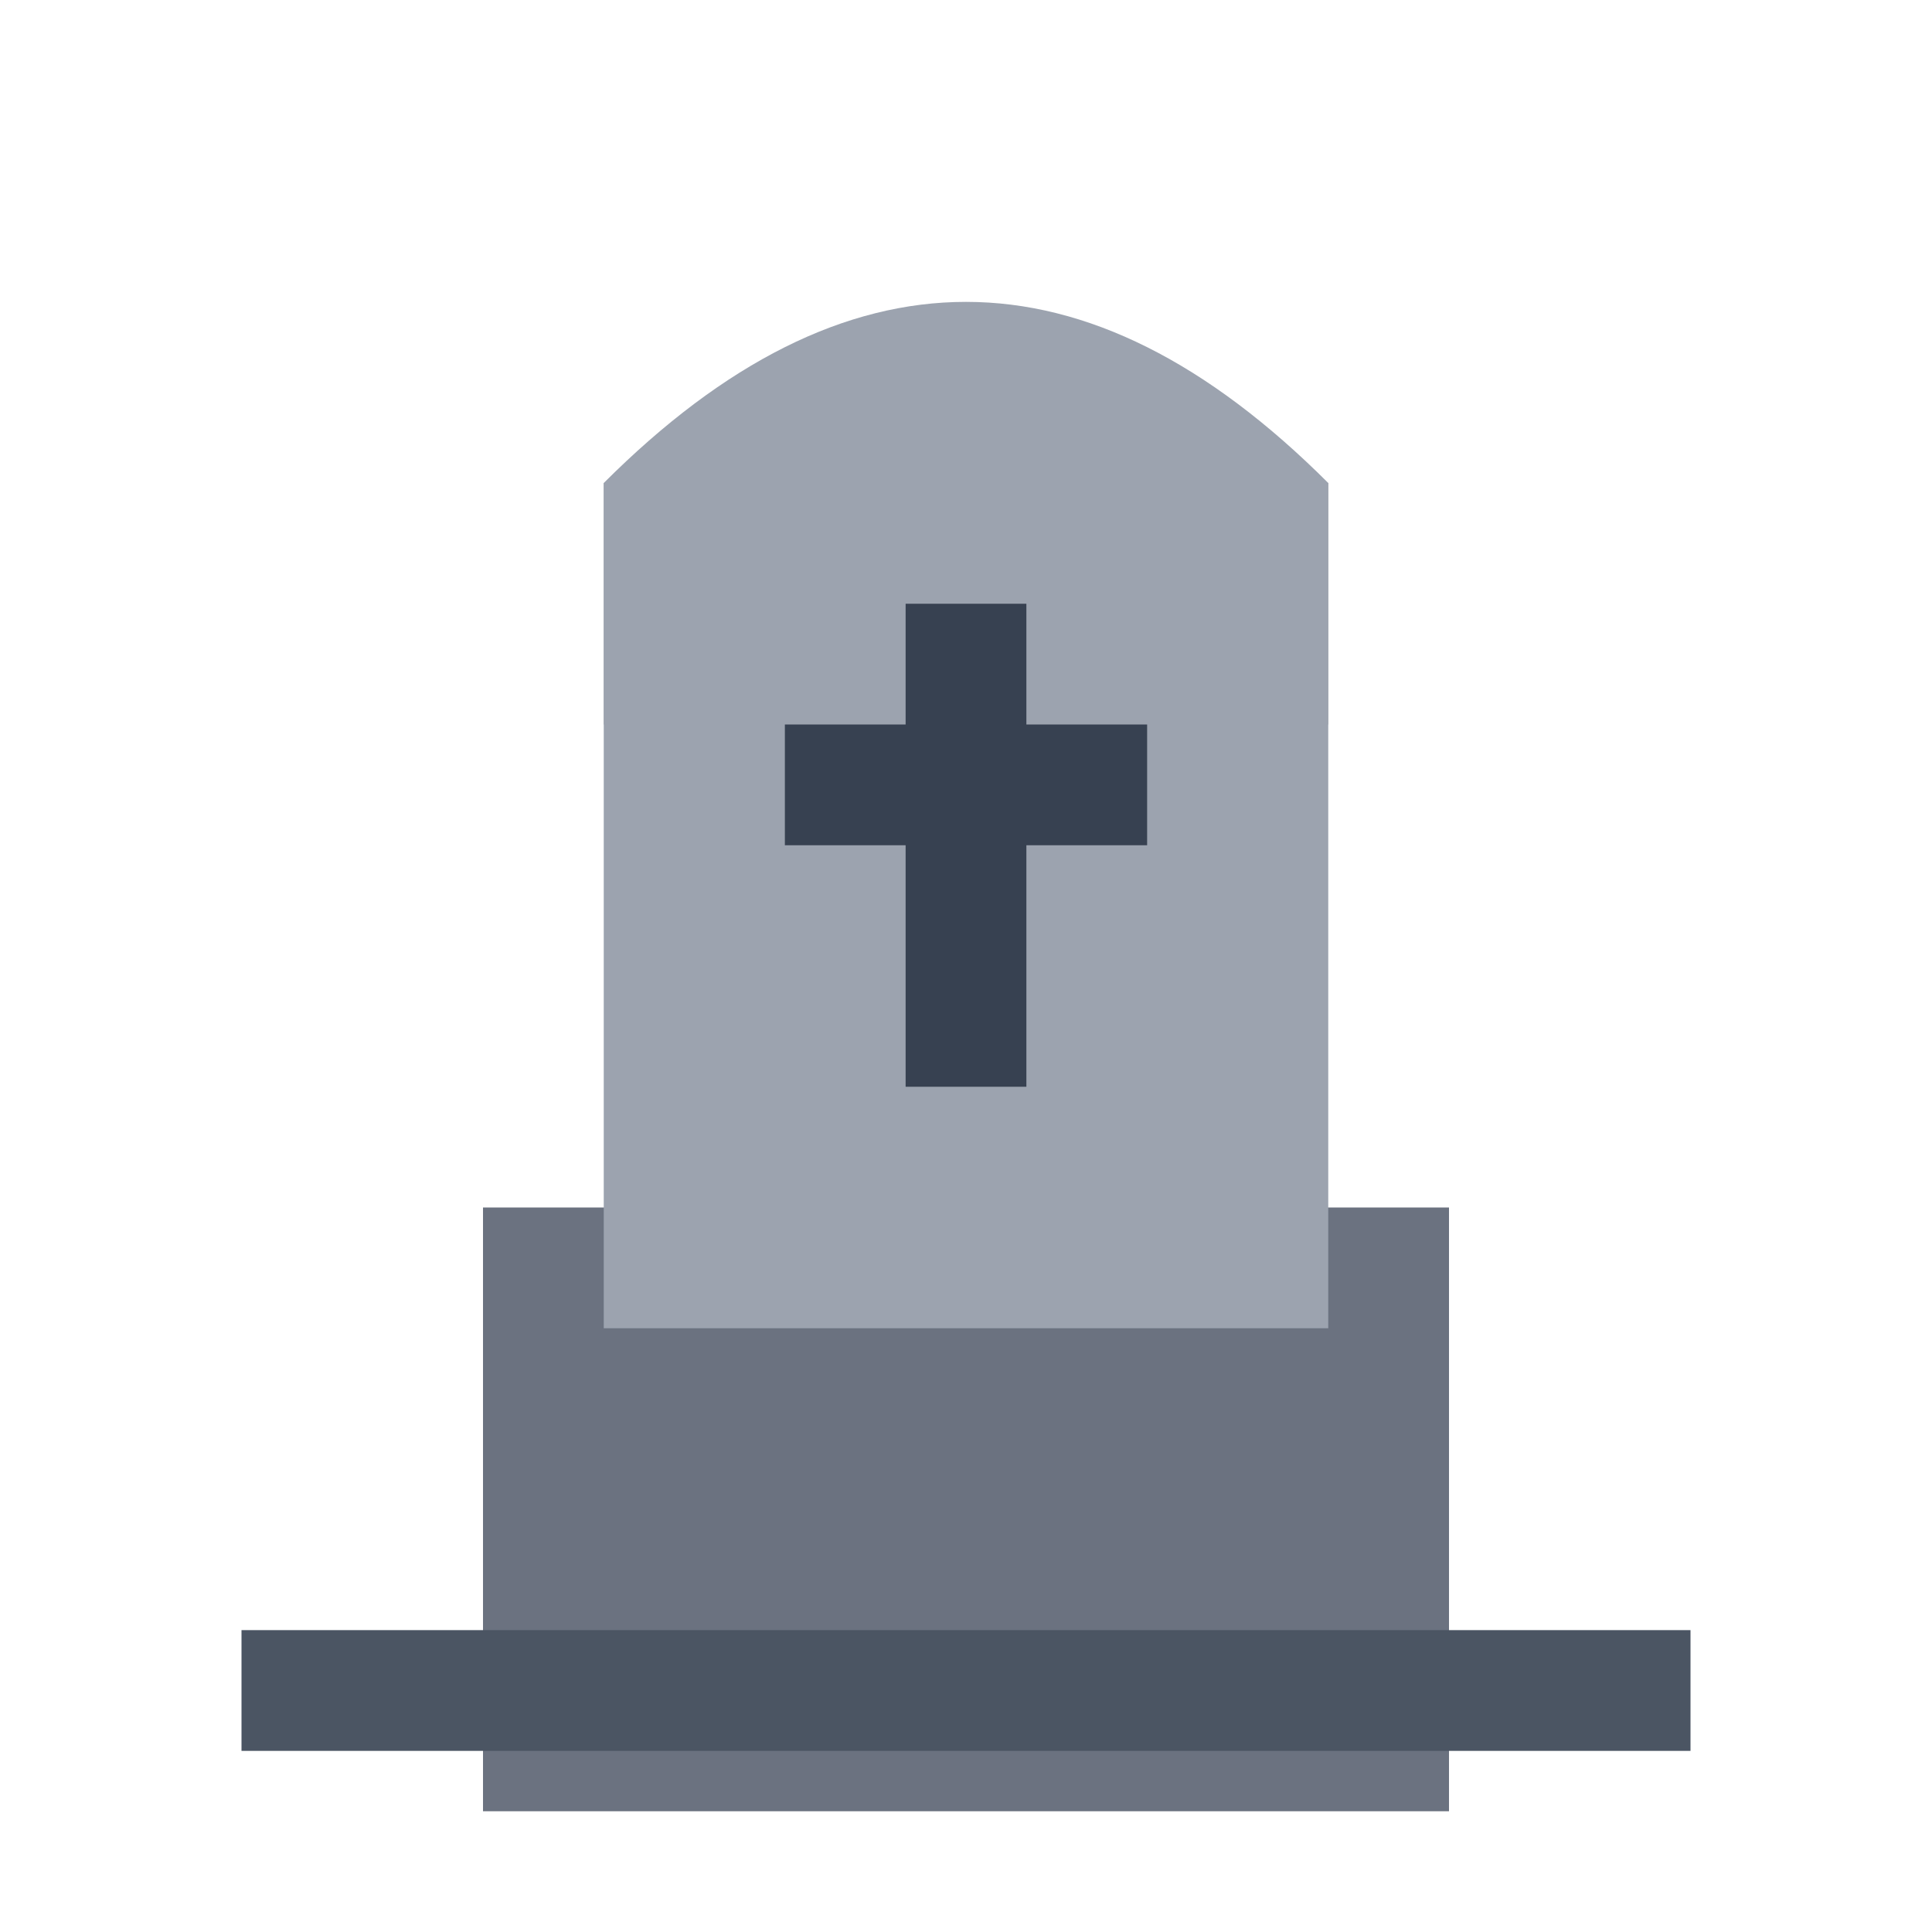 <svg width="16" height="16" viewBox="0 0 16 16" fill="none" xmlns="http://www.w3.org/2000/svg">
  <!-- Gravestone base -->
  <rect x="4" y="10" width="8" height="5" fill="#6b7280"/>
  
  <!-- Gravestone main body -->
  <rect x="5" y="4" width="6" height="7" fill="#9ca3af"/>
  
  <!-- Rounded top of gravestone -->
  <path d="M5 4 Q8 1 11 4 L11 6 L5 6 Z" fill="#9ca3af"/>
  
  <!-- Cross symbol -->
  <rect x="7.5" y="5" width="1" height="4" fill="#374151"/>
  <rect x="6.5" y="6" width="3" height="1" fill="#374151"/>
  
  <!-- Ground line -->
  <line x1="2" y1="14" x2="14" y2="14" stroke="#4b5563" stroke-width="1"/>
</svg>